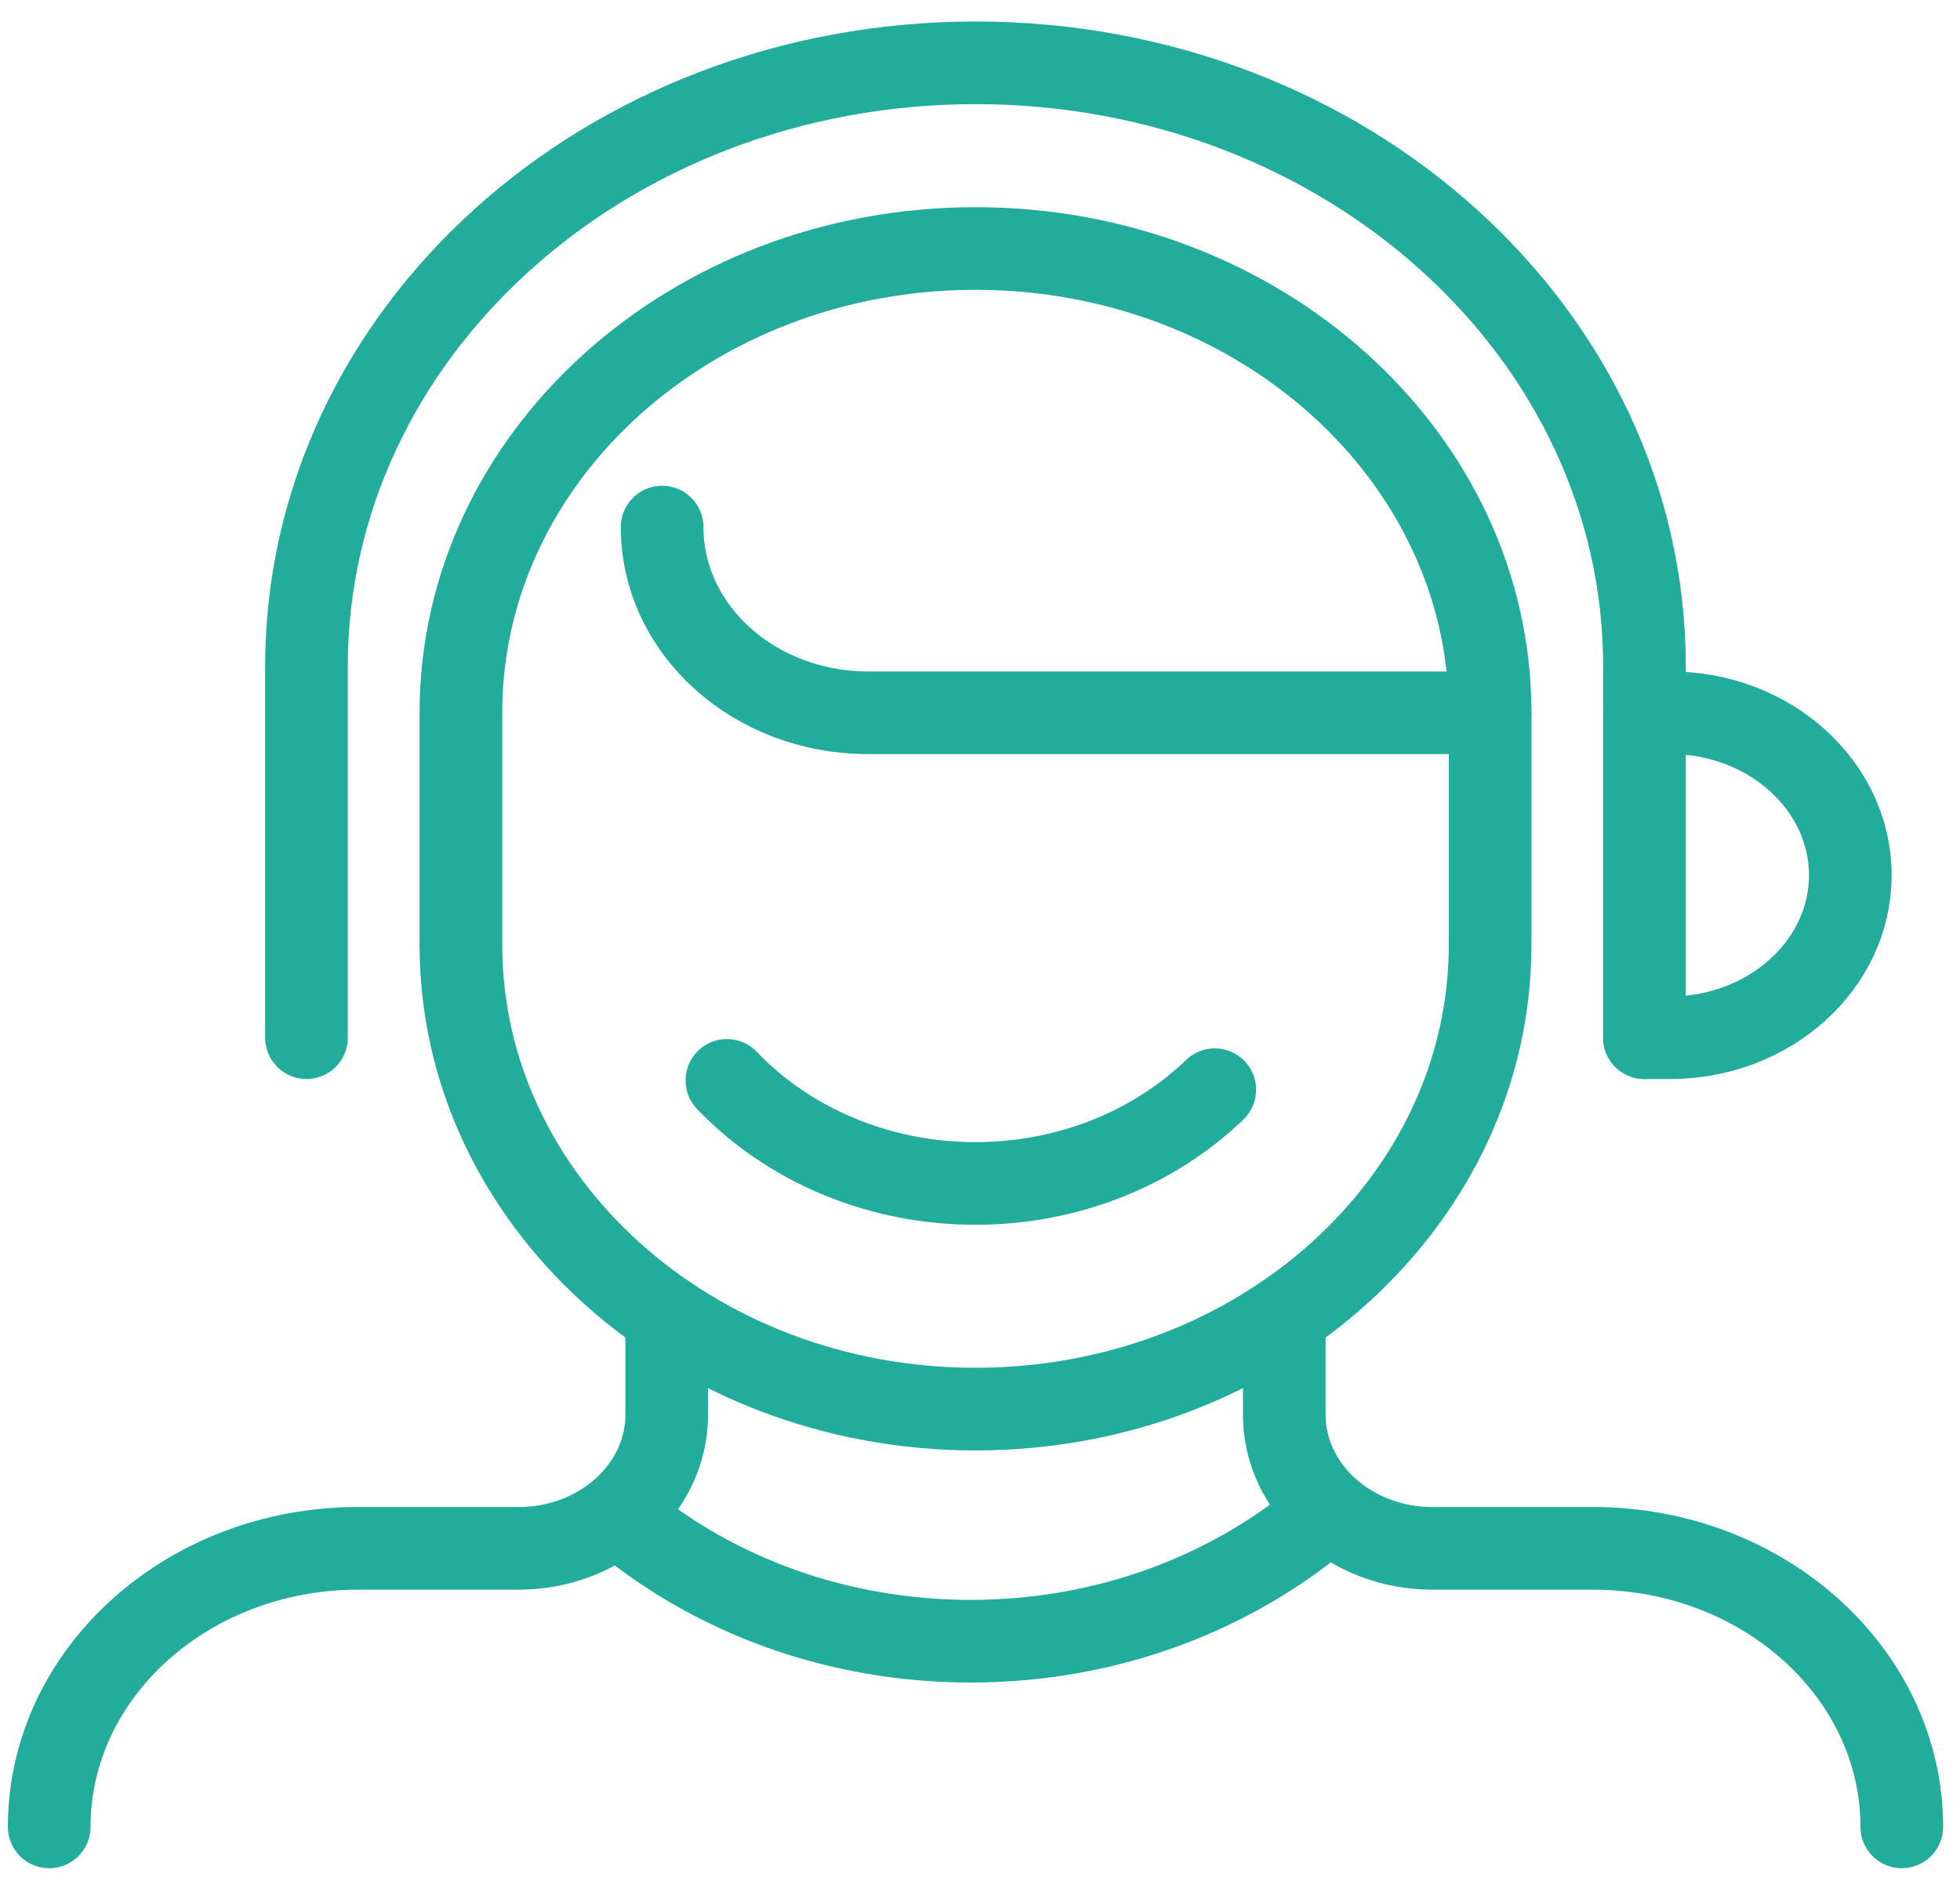 <svg width="60" height="58" viewBox="0 0 60 58" fill="none" xmlns="http://www.w3.org/2000/svg">
<g id="icon-client-loyalty">
<path id="Vector" d="M45.616 21.818H26.57C23.088 21.818 20.269 19.274 20.269 16.134" stroke="#22AC9B" stroke-width="2.53" stroke-linecap="round" stroke-linejoin="round"/>
<path id="Vector_2" d="M19.118 46.544C21.922 48.846 25.64 50.239 29.72 50.239C33.942 50.239 37.786 48.733 40.622 46.289" stroke="#22AC9B" stroke-width="2.53" stroke-linecap="round" stroke-linejoin="round"/>
<path id="Vector_3" d="M37.187 33.357C35.359 35.119 32.744 36.227 29.861 36.227C26.837 36.227 24.096 35.005 22.252 33.072" stroke="#22AC9B" stroke-width="2.53" stroke-linecap="round" stroke-linejoin="round"/>
<path id="Vector_4" d="M20.41 40.292V43.304C20.41 45.564 18.378 47.397 15.873 47.397H10.958C5.744 47.397 1.506 51.22 1.506 55.923" stroke="#22AC9B" stroke-width="2.53" stroke-linecap="round" stroke-linejoin="round"/>
<path id="Vector_5" d="M58.218 55.923C58.218 51.22 53.98 47.397 48.766 47.397H43.851C41.346 47.397 39.314 45.564 39.314 43.304V40.292" stroke="#22AC9B" stroke-width="2.53" stroke-linecap="round" stroke-linejoin="round"/>
<path id="Vector_6" d="M9.382 31.765V20.397C9.382 10.194 18.55 1.923 29.861 1.923C41.172 1.923 50.341 10.194 50.341 20.397V31.765" stroke="#22AC9B" stroke-width="2.53" stroke-linecap="round" stroke-linejoin="round"/>
<path id="Vector_7" d="M45.616 28.923C45.616 36.767 38.558 43.134 29.862 43.134C21.166 43.134 14.109 36.767 14.109 28.923V21.818C14.109 13.974 21.166 7.607 29.862 7.607C38.558 7.607 45.616 13.974 45.616 21.818V28.923Z" stroke="#22AC9B" stroke-width="2.53" stroke-linecap="round" stroke-linejoin="round"/>
<path id="Vector_8" d="M50.341 31.765H51.129C54.169 31.765 56.642 29.534 56.642 26.791C56.642 24.049 54.169 21.818 51.129 21.818H50.341" stroke="#22AC9B" stroke-width="2.53" stroke-linecap="round" stroke-linejoin="round"/>
</g>
</svg>
